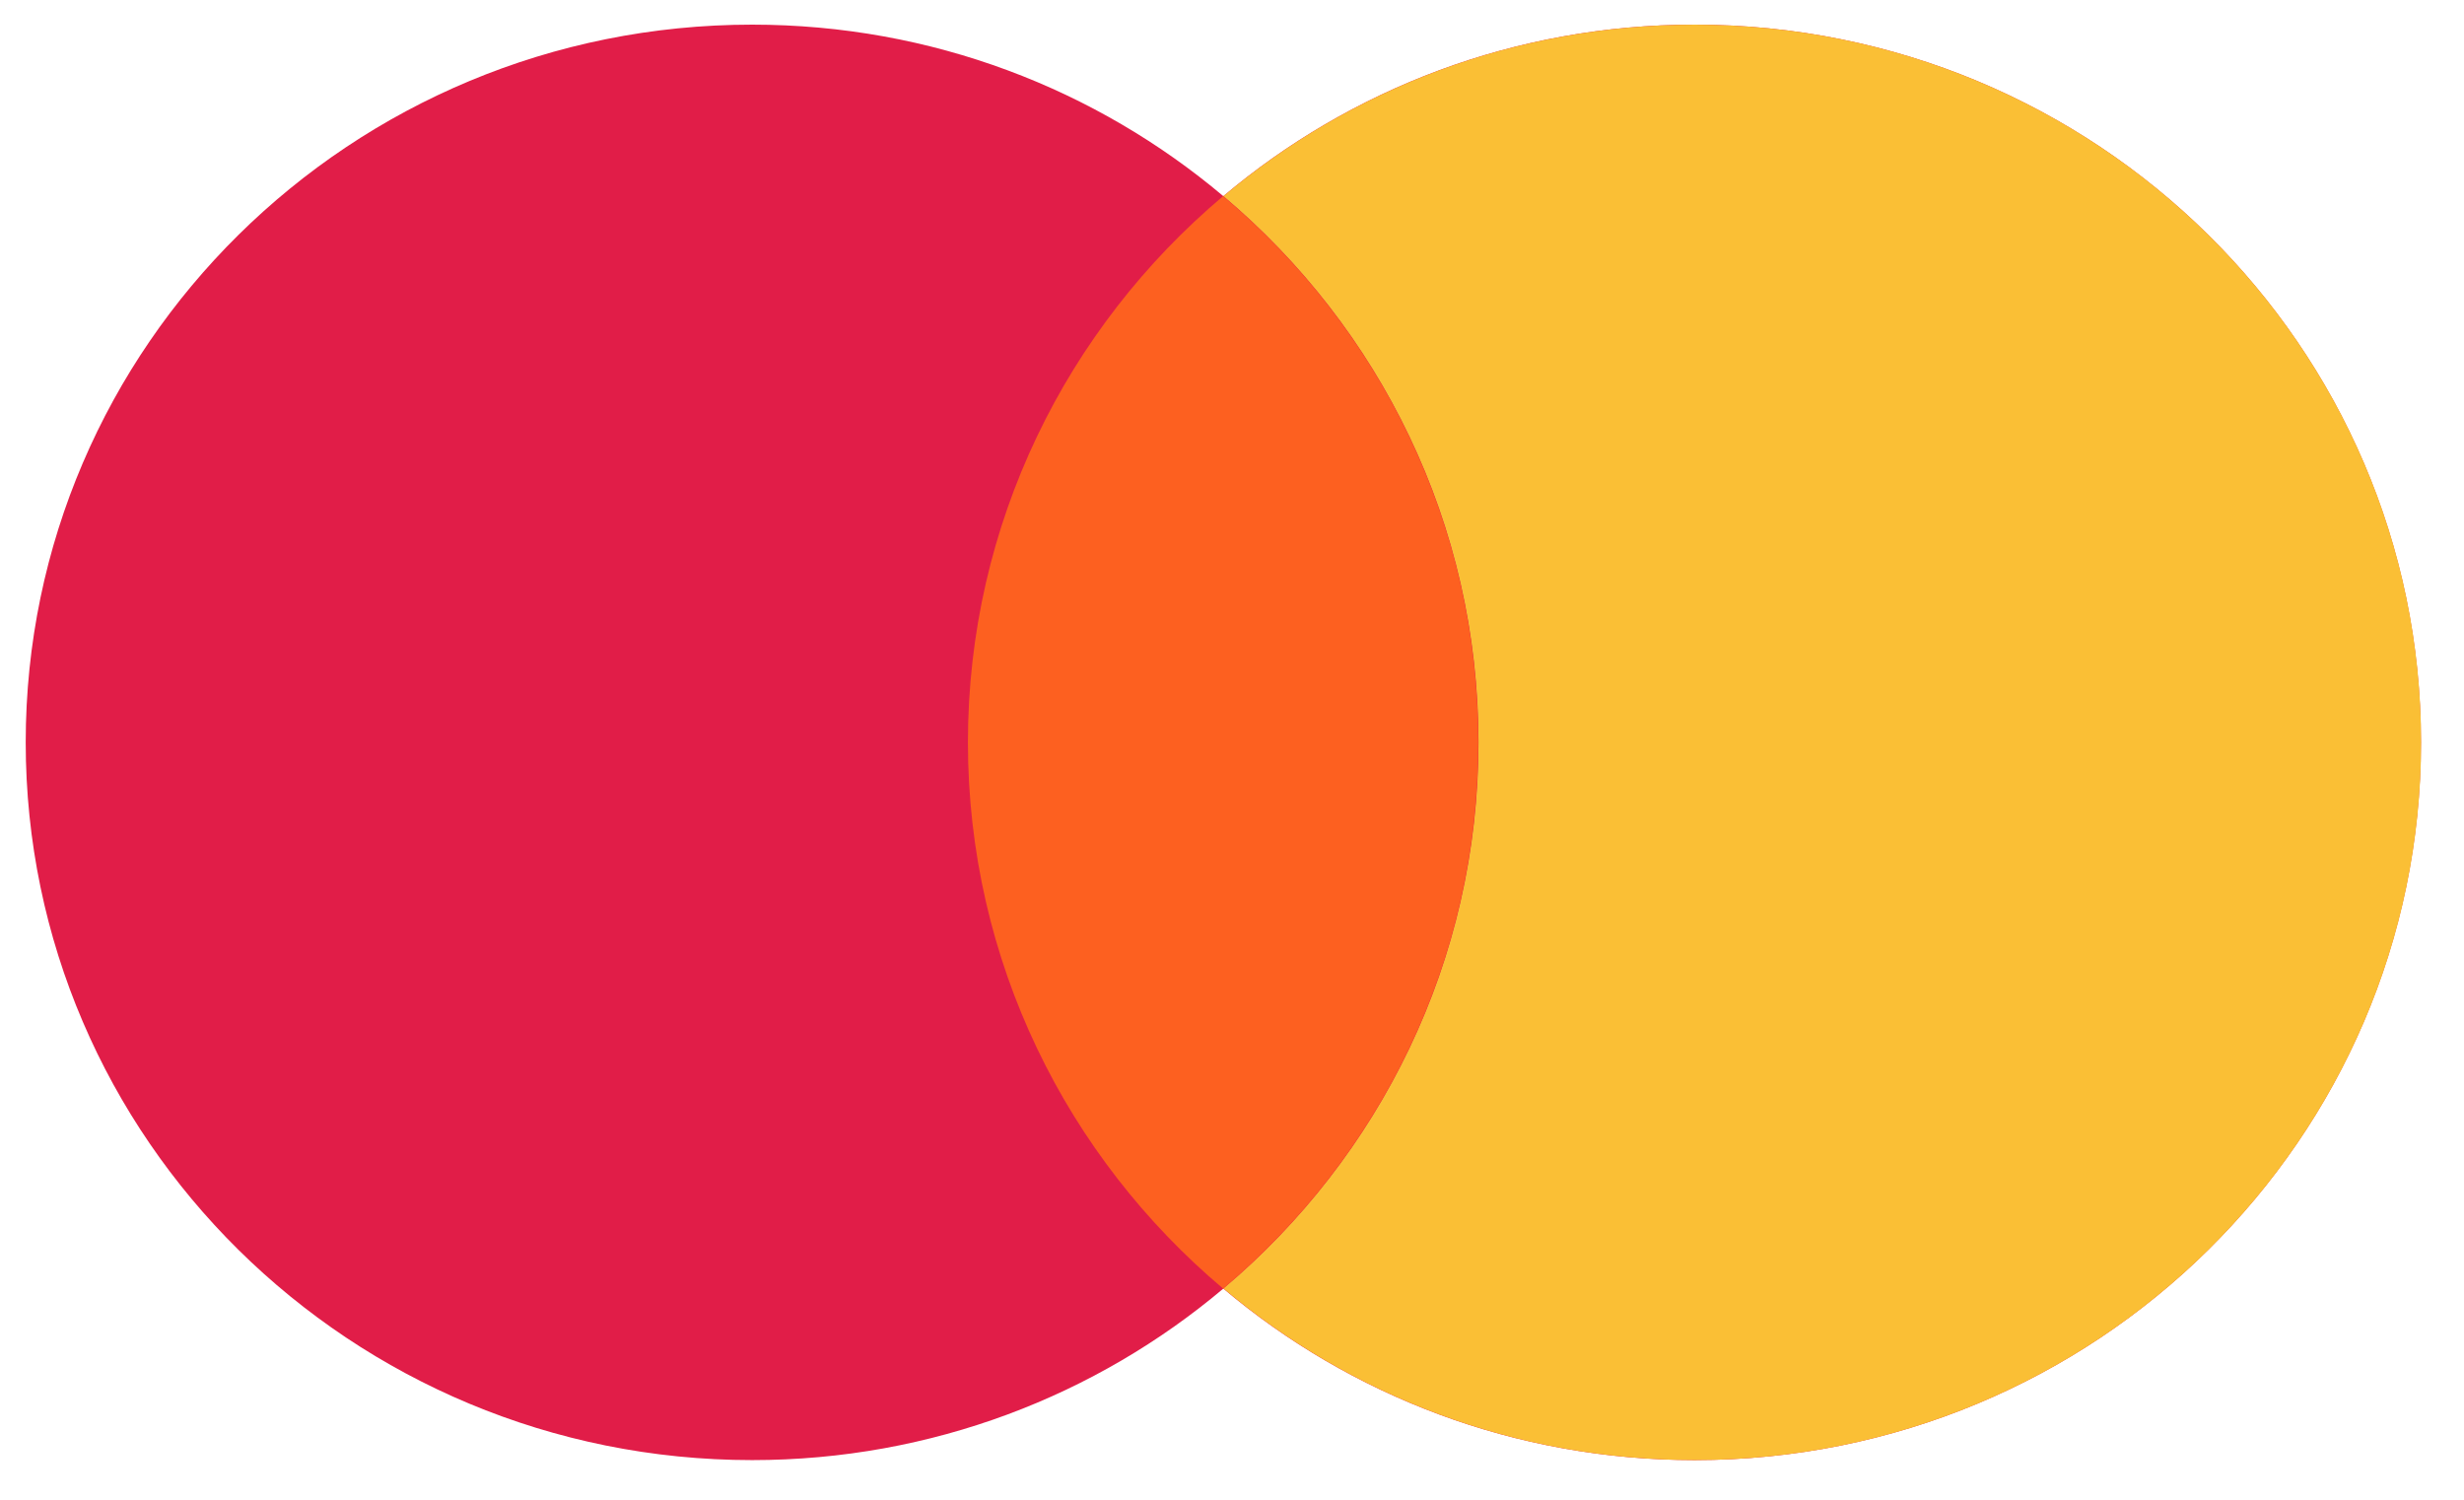 <svg width="23" height="14" viewBox="0 0 23 14" fill="none" xmlns="http://www.w3.org/2000/svg">
<path fill-rule="evenodd" clip-rule="evenodd" d="M11.419 12.029C10.235 13.027 8.699 13.63 7.021 13.63C3.276 13.63 0.24 10.63 0.24 6.93C0.24 3.23 3.276 0.23 7.021 0.23C8.699 0.23 10.235 0.833 11.419 1.831C12.603 0.833 14.139 0.23 15.818 0.23C19.563 0.23 22.598 3.23 22.598 6.93C22.598 10.63 19.563 13.63 15.818 13.63C14.139 13.63 12.603 13.027 11.419 12.029Z" fill="#E11D48"/>
<path fill-rule="evenodd" clip-rule="evenodd" d="M11.42 12.028C12.877 10.8 13.801 8.971 13.801 6.93C13.801 4.889 12.877 3.06 11.42 1.831C12.604 0.833 14.141 0.23 15.82 0.23C19.564 0.23 22.6 3.23 22.6 6.93C22.6 10.63 19.564 13.63 15.82 13.63C14.141 13.63 12.604 13.027 11.42 12.028Z" fill="#FABF35"/>
<path fill-rule="evenodd" clip-rule="evenodd" d="M11.417 12.029C12.875 10.8 13.799 8.972 13.799 6.93C13.799 4.888 12.875 3.06 11.417 1.831C9.959 3.06 9.035 4.888 9.035 6.93C9.035 8.972 9.959 10.8 11.417 12.029Z" fill="#FD6020"/>
</svg>
